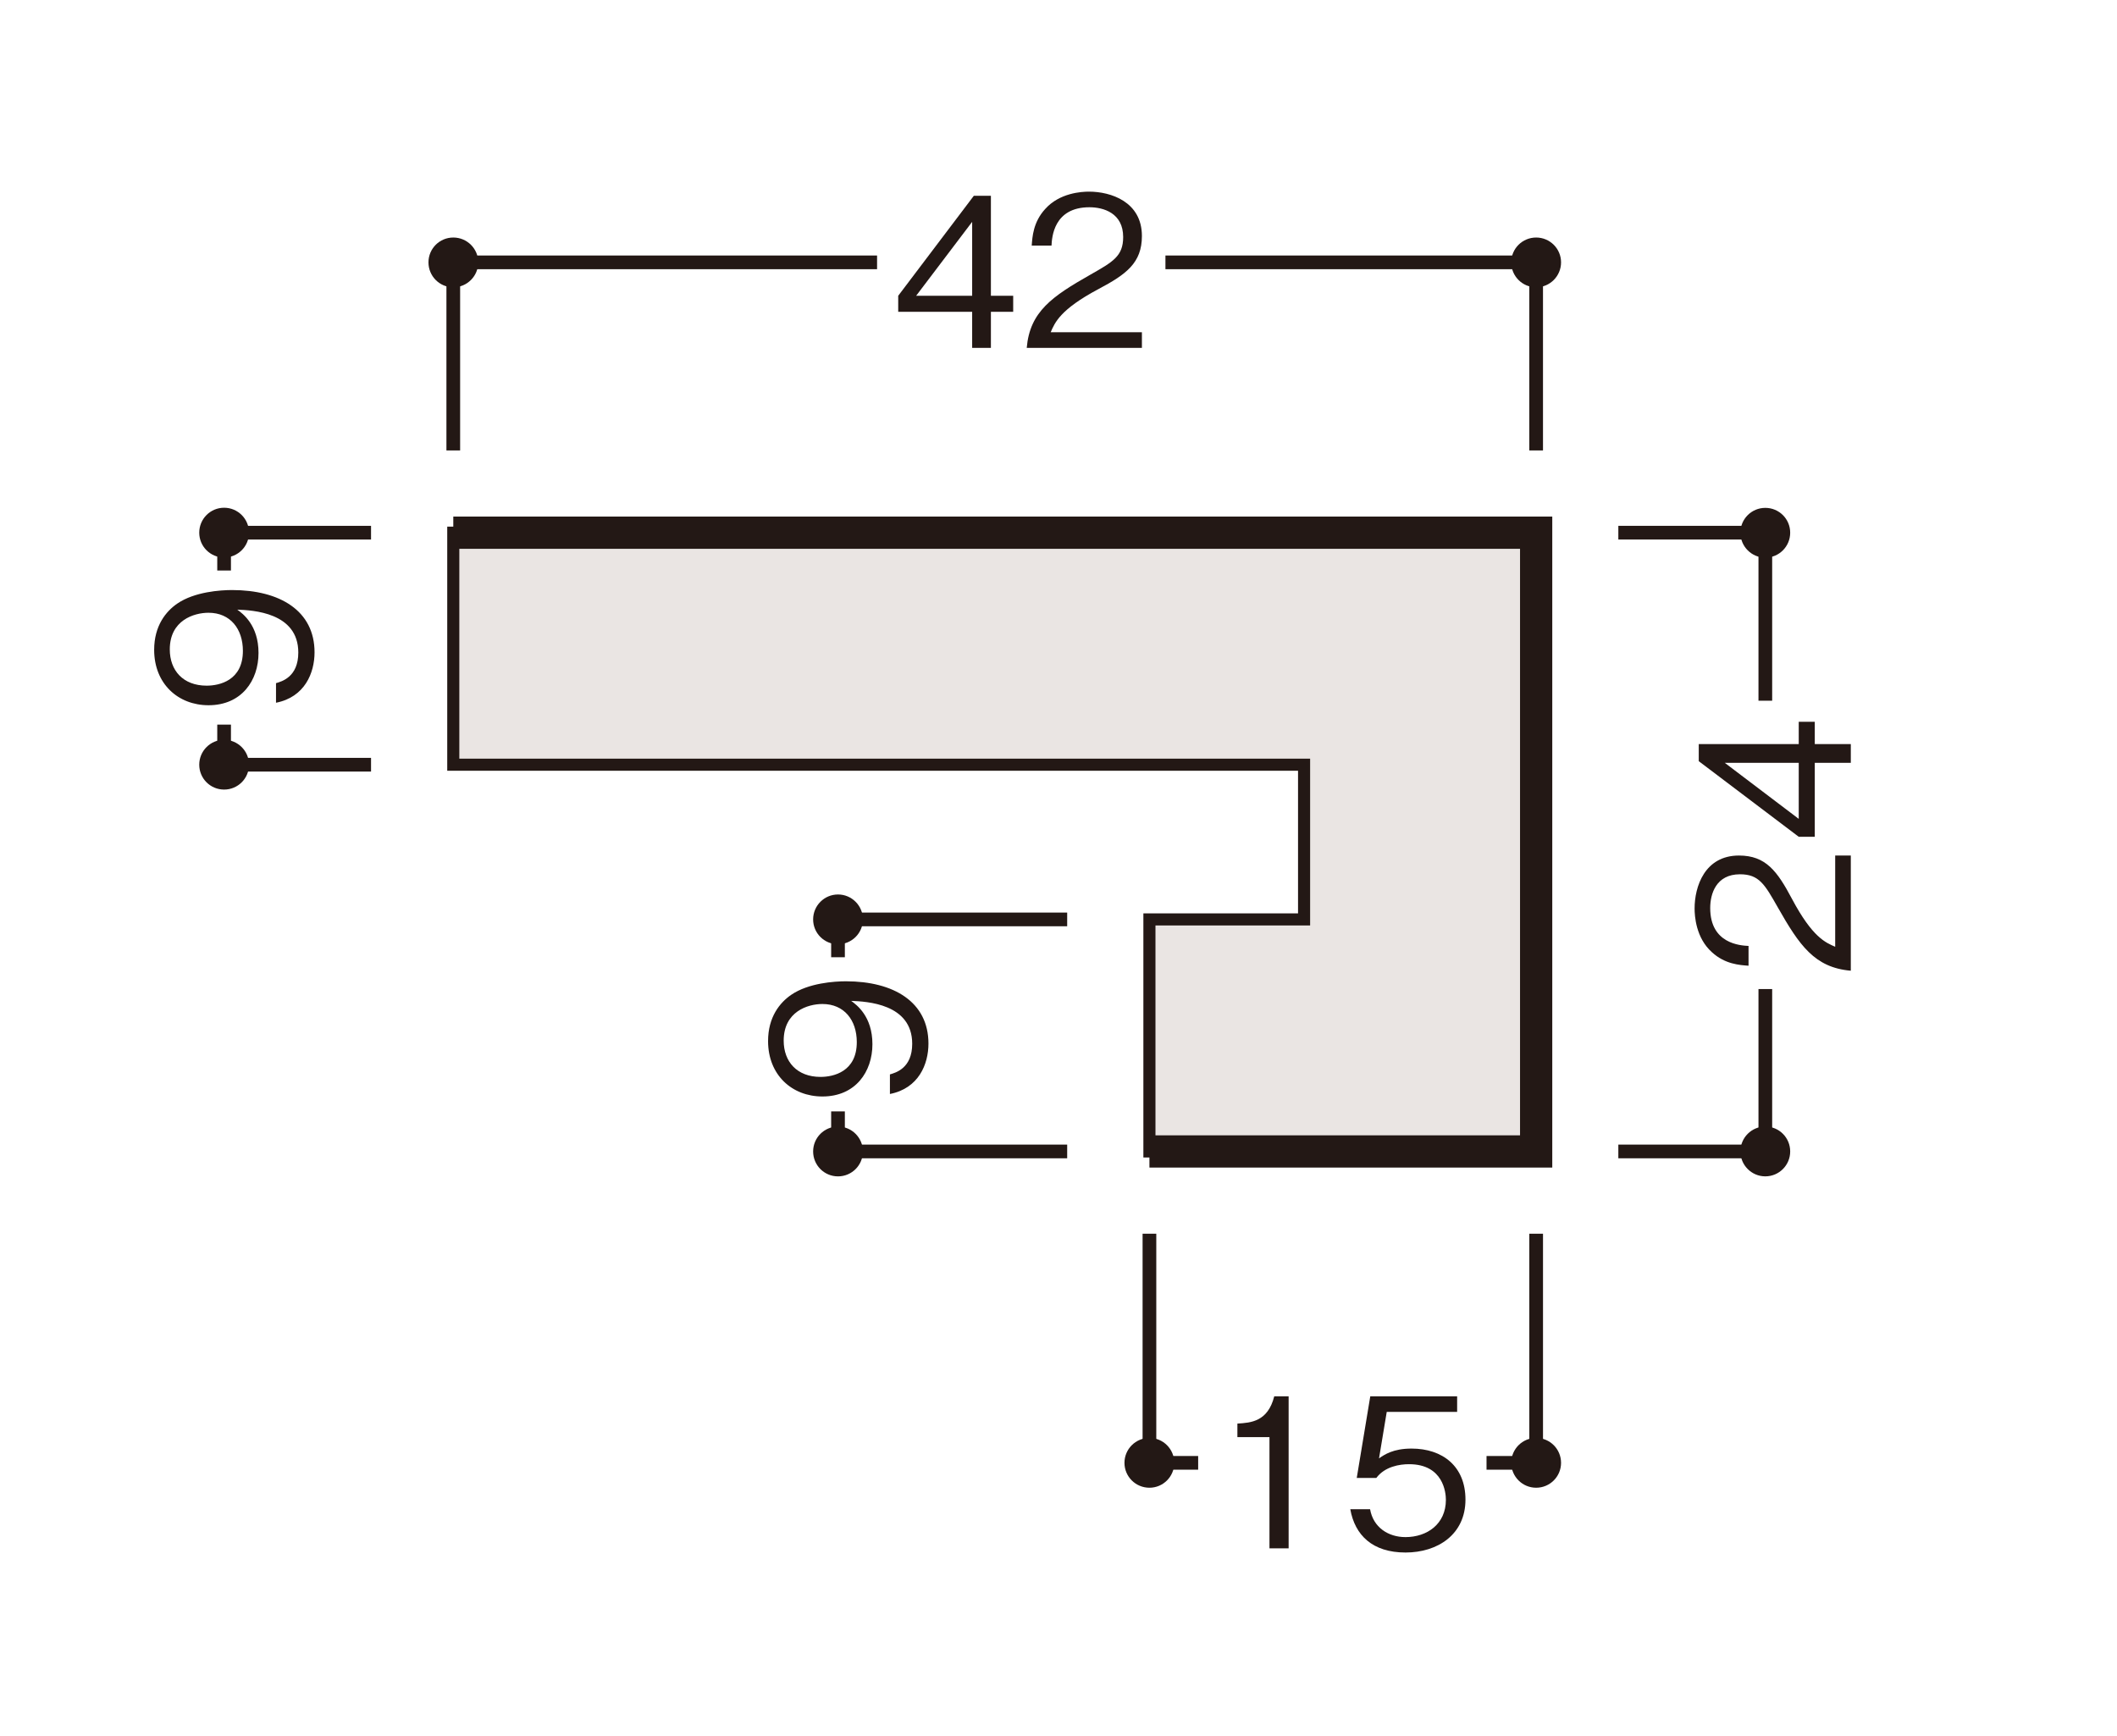 <?xml version="1.0" encoding="UTF-8"?>
<svg id="_x30_1" xmlns="http://www.w3.org/2000/svg" width="500" height="410" viewBox="0 0 500 410">
  <defs>
    <style>
      .cls-1 {
        fill: #231815;
      }

      .cls-2 {
        fill: #eae5e3;
      }

      .cls-3 {
        stroke-width: 7.612px;
      }

      .cls-3, .cls-4, .cls-5 {
        fill: none;
        stroke: #231815;
      }

      .cls-4 {
        stroke-width: 2.855px;
      }

      .cls-5 {
        stroke-width: 3.235px;
      }
    </style>
  </defs>
  <polygon class="cls-2" points="362.812 271.942 271.474 271.942 271.474 217.143 308.002 217.143 308.002 180.604 107.057 180.604 107.057 125.805 362.812 125.805 362.812 271.942"/>
  <polyline class="cls-4" points="362.812 271.942 271.474 271.942 271.474 217.143 308.002 217.143 308.002 180.604 107.057 180.604 107.057 125.805 362.812 125.805 362.812 271.942"/>
  <polyline class="cls-3" points="107.059 125.808 362.814 125.808 362.814 271.944 271.476 271.944"/>
  <g>
    <path class="cls-1" d="M112.951,61.963c0-3.246-2.642-5.866-5.888-5.866s-5.866,2.62-5.866,5.866c0,3.258,2.62,5.888,5.866,5.888s5.888-2.631,5.888-5.888"/>
    <path class="cls-1" d="M368.695,61.963c0-3.246-2.642-5.866-5.877-5.866-3.258,0-5.888,2.62-5.888,5.866,0,3.258,2.631,5.888,5.888,5.888,3.235,0,5.877-2.631,5.877-5.888"/>
    <path class="cls-5" d="M207.149,61.962h-100.092v44.421M362.812,106.383v-44.421h-87.554"/>
  </g>
  <g>
    <path class="cls-1" d="M234.035,73.644v8.511h-4.428v-8.511h-17.464v-3.788l17.857-23.613h4.034v23.613h5.264v3.788h-5.264ZM229.608,52.393l-13.233,17.464h13.233v-17.464Z"/>
    <path class="cls-1" d="M242.497,82.155c.738-8.56,6.002-12.151,15.004-17.268,5.362-3.05,7.773-4.378,7.773-8.903,0-5.658-4.625-7.035-7.97-7.035-8.461,0-8.855,7.133-8.953,9.052h-4.674c.148-2.066.344-5.56,3.197-8.658,3.394-3.788,8.56-4.083,10.331-4.083,5.116,0,12.495,2.361,12.495,10.479,0,6.346-3.689,9.052-10.281,12.544-9.052,4.821-10.281,7.921-11.265,10.184h21.547v3.689h-27.204Z"/>
  </g>
  <g>
    <path class="cls-1" d="M52.935,174.723c-3.258,0-5.877,2.642-5.877,5.877,0,3.258,2.62,5.877,5.877,5.877,3.247,0,5.877-2.62,5.877-5.877,0-3.235-2.631-5.877-5.877-5.877"/>
    <path class="cls-1" d="M52.935,119.916c-3.258,0-5.877,2.631-5.877,5.888,0,3.246,2.62,5.866,5.877,5.866,3.247,0,5.877-2.62,5.877-5.866,0-3.258-2.631-5.888-5.877-5.888"/>
    <path class="cls-5" d="M52.929,171.135v9.471h34.704M87.633,125.808h-34.704v8.933"/>
  </g>
  <path class="cls-1" d="M74.29,154.065c0,4.871-2.312,10.577-9.101,11.905v-4.624c1.328-.394,5.264-1.427,5.264-7.231,0-9.495-10.774-9.986-14.414-10.134,1.279.935,5.018,3.64,5.018,10.232,0,6.493-3.985,12.348-11.807,12.348-7.182,0-12.84-5.067-12.84-13.086,0-5.707,2.804-9.101,5.461-10.921,4.083-2.805,10.232-3.198,12.938-3.198,11.266,0,19.481,4.871,19.481,14.709ZM40.101,153.376c0,4.969,3.148,8.56,8.707,8.56,3.05,0,8.56-1.23,8.56-8.215,0-5.166-2.952-9.003-8.117-9.003-3.443,0-9.15,1.772-9.15,8.658Z"/>
  <g>
    <path class="cls-1" d="M197.926,266.065c-3.258,0-5.877,2.631-5.877,5.877,0,3.258,2.619,5.888,5.877,5.888,3.246,0,5.877-2.631,5.877-5.888,0-3.246-2.631-5.877-5.877-5.877"/>
    <path class="cls-1" d="M197.926,211.253c-3.258,0-5.877,2.642-5.877,5.888s2.619,5.866,5.877,5.866c3.246,0,5.877-2.62,5.877-5.866s-2.631-5.888-5.877-5.888"/>
    <path class="cls-5" d="M197.923,262.482v9.46h54.127M252.05,217.143h-54.127v8.933"/>
  </g>
  <path class="cls-1" d="M219.284,246.467c0,4.871-2.312,10.577-9.101,11.905v-4.624c1.328-.394,5.264-1.427,5.264-7.231,0-9.495-10.773-9.986-14.414-10.134,1.279.935,5.018,3.64,5.018,10.232,0,6.493-3.985,12.348-11.807,12.348-7.183,0-12.84-5.067-12.84-13.086,0-5.707,2.804-9.101,5.46-10.921,4.083-2.805,10.232-3.198,12.938-3.198,11.265,0,19.481,4.871,19.481,14.709ZM185.094,245.778c0,4.969,3.148,8.56,8.707,8.56,3.05,0,8.56-1.23,8.56-8.215,0-5.166-2.952-9.003-8.117-9.003-3.444,0-9.15,1.772-9.15,8.658Z"/>
  <g>
    <path class="cls-1" d="M356.93,345.488c0,3.246,2.642,5.877,5.877,5.877,3.258,0,5.888-2.631,5.888-5.877,0-3.258-2.631-5.888-5.888-5.888-3.235,0-5.877,2.631-5.877,5.888"/>
    <path class="cls-1" d="M265.58,345.488c0,3.246,2.642,5.877,5.899,5.877,3.235,0,5.866-2.631,5.866-5.877,0-3.258-2.631-5.888-5.866-5.888-3.258,0-5.899,2.631-5.899,5.888"/>
    <path class="cls-5" d="M271.478,291.372v54.115h11.508M351.094,345.488h11.721v-54.115"/>
  </g>
  <g>
    <path class="cls-1" d="M299.827,365.682v-26.27h-7.576v-3.198c3.198-.196,7.182-.442,8.707-6.444h3.394v35.912h-4.526Z"/>
    <path class="cls-1" d="M331.951,366.666c-7.772,0-11.954-4.084-13.036-10.232h4.674c.738,4.279,4.28,6.592,8.363,6.592,5.067,0,9.544-3.051,9.544-8.806,0-1.673-.59-8.413-8.707-8.413-2.214,0-5.707.542-7.724,3.247h-4.624l3.197-19.284h20.514v3.689h-16.627l-1.82,10.971c1.279-.886,3.345-2.312,7.674-2.312,7.33,0,12.741,4.182,12.741,12.053,0,8.216-6.543,12.496-14.168,12.496Z"/>
  </g>
  <g>
    <path class="cls-1" d="M416.936,131.7c3.258,0,5.877-2.642,5.877-5.888s-2.619-5.866-5.877-5.866c-3.246,0-5.877,2.62-5.877,5.866s2.631,5.888,5.877,5.888"/>
    <path class="cls-1" d="M416.936,277.825c3.258,0,5.877-2.642,5.877-5.877,0-3.258-2.619-5.888-5.877-5.888-3.246,0-5.877,2.631-5.877,5.888,0,3.235,2.631,5.877,5.877,5.877"/>
    <path class="cls-5" d="M416.94,165.491v-39.685h-34.715M382.225,271.942h34.715v-38.353"/>
  </g>
  <g>
    <path class="cls-1" d="M437.13,229.259c-8.56-.737-12.151-6.001-17.267-15.004-3.05-5.362-4.378-7.772-8.904-7.772-5.657,0-7.035,4.624-7.035,7.969,0,8.462,7.133,8.855,9.052,8.954v4.673c-2.066-.147-5.559-.344-8.658-3.197-3.788-3.394-4.083-8.56-4.083-10.331,0-5.116,2.361-12.495,10.478-12.495,6.346,0,9.052,3.689,12.545,10.281,4.821,9.052,7.92,10.282,10.183,11.266v-21.547h3.689v27.204Z"/>
    <path class="cls-1" d="M428.62,175.736h8.511v4.427h-8.511v17.464h-3.788l-23.613-17.857v-4.033h23.613v-5.265h3.788v5.265ZM407.368,180.163l17.464,13.233v-13.233h-17.464Z"/>
  </g>
</svg>